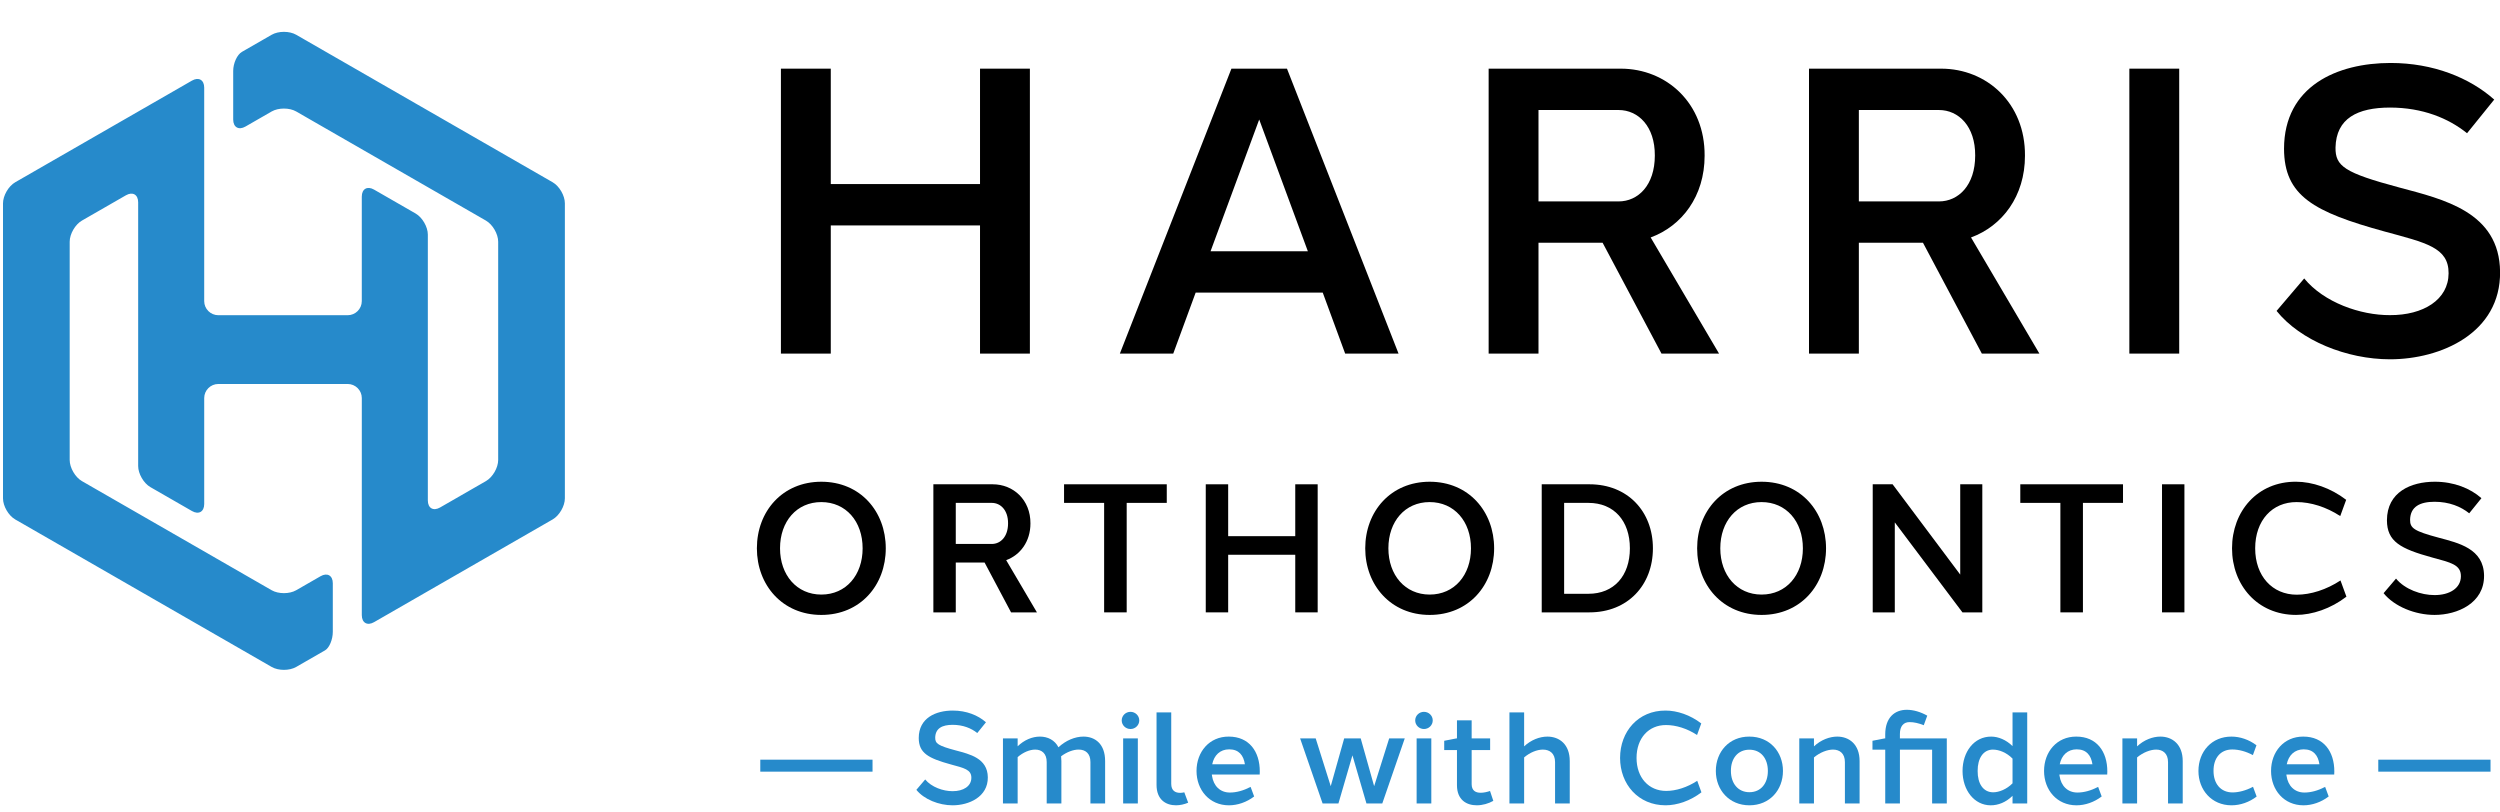 <svg viewBox="0 0 320 104" fill="none" xmlns="http://www.w3.org/2000/svg"><g clip-path="url(#clip0)"><path d="M131.825 45.261H125.443V28.855H106.339V45.261H99.957V8.788H106.339V23.56H125.443V8.788H131.825V45.261Z" fill="black"/><path d="M172.181 45.261L169.311 37.454H153.044L150.175 45.261H143.342L157.622 8.789H164.733L179.014 45.261H172.181ZM167.405 32.16L161.178 15.297L154.951 32.16H167.405Z" fill="black"/><path d="M196.927 31.068V45.26H190.546V8.788H196.927H207.457C213.316 8.788 218.231 13.217 218.191 19.928C218.191 25.128 215.28 28.923 211.285 30.395L220.038 45.261H212.671L205.133 31.069L196.927 31.068ZM207.177 25.782C209.683 25.782 211.818 23.708 211.818 19.909C211.841 16.175 209.704 14.082 207.178 14.082H196.927V25.782H207.177Z" fill="black"/><path d="M237.933 31.068V45.26H231.552V8.788H237.933H248.463C254.321 8.788 259.237 13.217 259.197 19.928C259.197 25.128 256.286 28.923 252.291 30.395L261.044 45.261H253.676L246.139 31.069L237.933 31.068ZM248.183 25.782C250.688 25.782 252.824 23.708 252.824 19.909C252.846 16.175 250.709 14.082 248.184 14.082H237.933V25.782H248.183Z" fill="black"/><path d="M272.557 45.261V8.788H278.939V45.26H272.557V45.261Z" fill="black"/><path d="M319.261 12.747L315.783 17.052C313.388 15.125 310.086 13.776 305.921 13.768C301.749 13.776 299.032 15.151 298.946 18.879C298.917 21.278 300.068 22.113 307.135 24.007C312.727 25.507 319.928 27.109 320.01 34.784C320.091 42.626 312.445 45.99 305.918 45.99C300.38 45.99 294.447 43.587 291.401 39.797L294.938 35.641C297.452 38.71 302.123 40.355 305.915 40.337C310.18 40.355 313.407 38.367 313.419 34.986C313.442 31.664 310.502 31.073 305.24 29.637C296.165 27.141 292.372 25.084 292.356 19.035C292.372 11.011 299.162 8.06 305.998 8.06C311.436 8.06 316.11 9.941 319.261 12.747Z" fill="black"/><path d="M113.379 70.186C113.379 74.9 110.132 78.711 105.13 78.711C100.16 78.711 96.881 74.9 96.881 70.186C96.881 65.439 100.161 61.662 105.13 61.662C110.132 61.662 113.379 65.472 113.379 70.186ZM105.119 64.267C101.981 64.267 99.844 66.733 99.844 70.186C99.844 73.613 101.986 76.105 105.13 76.105C108.288 76.105 110.416 73.617 110.416 70.186C110.416 66.75 108.289 64.267 105.119 64.267Z" fill="black"/><path d="M122.339 72.004V78.383H119.471V61.989H122.339H127.071C129.705 61.989 131.914 63.98 131.897 66.997C131.897 69.334 130.588 71.04 128.792 71.701L132.726 78.383H129.415L126.027 72.004L122.339 72.004ZM126.946 69.627C128.072 69.627 129.032 68.695 129.032 66.988C129.042 65.309 128.081 64.369 126.946 64.369H122.339V69.627H126.946Z" fill="black"/><path d="M144.216 64.369V78.383H141.329V64.369H136.199V61.989H149.346V64.369H144.216Z" fill="black"/><path d="M168.662 78.383H165.793V71.009H157.206V78.383H154.337V61.99H157.206V68.63H165.793V61.99H168.662V78.383Z" fill="black"/><path d="M191.249 70.186C191.249 74.9 188.002 78.711 182.999 78.711C178.03 78.711 174.75 74.9 174.75 70.186C174.75 65.439 178.03 61.662 182.999 61.662C188.002 61.662 191.249 65.472 191.249 70.186ZM177.714 70.186C177.714 73.613 179.856 76.105 182.999 76.105C186.158 76.105 188.285 73.617 188.285 70.186C188.285 66.75 186.159 64.267 182.989 64.267C179.851 64.267 177.714 66.733 177.714 70.186Z" fill="black"/><path d="M203.455 61.989C208.349 61.989 211.573 65.472 211.573 70.185C211.573 74.899 208.349 78.383 203.455 78.383H197.34V61.989H198.11H203.455ZM203.328 76.004C206.567 76.004 208.626 73.723 208.626 70.186C208.626 66.65 206.567 64.37 203.328 64.37H200.209V76.004H203.328Z" fill="black"/><path d="M233.733 70.186C233.733 74.9 230.486 78.711 225.483 78.711C220.514 78.711 217.234 74.9 217.234 70.186C217.234 65.439 220.514 61.662 225.483 61.662C230.487 61.662 233.733 65.472 233.733 70.186ZM220.198 70.186C220.198 73.613 222.341 76.105 225.483 76.105C228.642 76.105 230.769 73.617 230.769 70.186C230.769 66.75 228.643 64.267 225.473 64.267C222.336 64.267 220.198 66.733 220.198 70.186Z" fill="black"/><path d="M253.736 78.383H251.192L242.534 66.866V78.383H239.708V61.989H242.253L250.909 73.548V61.989H253.736V78.383Z" fill="black"/><path d="M266.615 64.369V78.383H263.729V64.369H258.598V61.989H271.745V64.369H266.615Z" fill="black"/><path d="M276.738 78.383V61.989H279.606V78.383H276.738Z" fill="black"/><path d="M300.31 63.976L299.55 66.057C297.758 64.883 295.756 64.266 293.977 64.267C290.846 64.251 288.663 66.618 288.663 70.186C288.663 73.731 290.852 76.121 293.99 76.121C295.767 76.121 297.784 75.48 299.583 74.298L300.342 76.374C298.346 77.908 295.967 78.709 293.892 78.709C288.958 78.709 285.7 74.899 285.7 70.185C285.7 65.438 288.957 61.635 293.892 61.66C295.975 61.662 298.318 62.45 300.31 63.976Z" fill="black"/><path d="M317.622 63.769L316.059 65.703C314.982 64.838 313.498 64.23 311.627 64.227C309.751 64.23 308.53 64.848 308.491 66.524C308.477 67.603 308.995 67.978 312.172 68.829C314.685 69.504 317.922 70.224 317.959 73.673C317.995 77.198 314.559 78.71 311.624 78.71C309.135 78.71 306.468 77.63 305.1 75.927L306.69 74.059C307.819 75.439 309.918 76.178 311.623 76.17C313.541 76.178 314.991 75.285 314.996 73.764C315.007 72.271 313.684 72.005 311.32 71.36C307.24 70.238 305.536 69.313 305.528 66.594C305.536 62.987 308.586 61.661 311.66 61.661C314.105 61.661 316.206 62.508 317.622 63.769Z" fill="black"/><path d="M97.317 98.772V97.238H111.684V98.772H97.317Z" fill="#268ACB"/><path d="M126.202 92.452L125.09 93.828C124.324 93.212 123.269 92.78 121.937 92.778C120.603 92.78 119.735 93.22 119.707 94.412C119.698 95.178 120.066 95.445 122.325 96.051C124.113 96.53 126.415 97.043 126.441 99.496C126.468 102.003 124.023 103.079 121.936 103.079C120.165 103.079 118.269 102.311 117.295 101.099L118.425 99.77C119.229 100.752 120.723 101.278 121.935 101.271C123.298 101.278 124.33 100.642 124.334 99.561C124.342 98.499 123.401 98.31 121.719 97.851C118.818 97.053 117.605 96.395 117.599 94.461C117.605 91.896 119.775 90.952 121.961 90.952C123.7 90.953 125.194 91.554 126.202 92.452Z" fill="#268ACB"/><path d="M138.682 94.284C140.193 94.284 141.46 95.25 141.455 97.416V102.846H139.575V97.547C139.581 96.428 138.926 95.945 138.064 95.945C137.372 95.946 136.546 96.259 135.821 96.804C135.845 96.996 135.857 97.2 135.857 97.416V102.846H133.977V97.547C133.98 96.438 133.339 95.949 132.507 95.948C131.803 95.948 130.962 96.295 130.259 96.911V102.846H128.378V94.517H130.259V95.527C131.103 94.708 132.135 94.284 133.108 94.284C134.102 94.284 134.998 94.717 135.482 95.653C136.41 94.781 137.594 94.285 138.682 94.284Z" fill="#268ACB"/><path d="M145.825 92.213C145.825 92.821 145.322 93.314 144.702 93.314C144.082 93.314 143.58 92.821 143.58 92.213C143.58 91.606 144.082 91.114 144.702 91.114C145.322 91.114 145.825 91.606 145.825 92.213ZM143.762 102.847V94.518H145.643V102.847H143.762Z" fill="#268ACB"/><path d="M149.918 100.331C149.918 101.2 150.435 101.489 151.07 101.485C151.233 101.484 151.408 101.46 151.59 101.415L152.087 102.746C151.583 102.958 151.045 103.077 150.536 103.078C149.216 103.083 148.037 102.343 148.037 100.463V91.186H149.918V100.331Z" fill="#268ACB"/><path d="M157.285 94.284C159.886 94.284 161.259 96.188 161.253 98.761C161.253 98.889 161.248 99.015 161.24 99.142H155.116C155.121 99.192 155.127 99.241 155.134 99.29C155.327 100.609 156.181 101.446 157.429 101.445C158.276 101.444 159.167 101.194 160.078 100.723L160.531 101.947C159.568 102.686 158.403 103.08 157.305 103.08C154.805 103.08 153.155 101.114 153.155 98.683C153.155 96.233 154.797 94.271 157.285 94.284ZM155.164 97.824H159.347C159.172 96.663 158.564 95.916 157.335 95.916C156.172 95.916 155.399 96.671 155.164 97.824Z" fill="#268ACB"/><path d="M174.906 102.846L173.112 96.686L171.318 102.846H169.293L166.416 94.518H168.41L170.334 100.631L172.054 94.518H174.171L175.891 100.631L177.814 94.518H179.808L176.932 102.846H174.906Z" fill="#268ACB"/><path d="M183.39 92.213C183.39 92.821 182.887 93.314 182.268 93.314C181.648 93.314 181.146 92.821 181.146 92.213C181.146 91.606 181.648 91.114 182.268 91.114C182.887 91.114 183.39 91.606 183.39 92.213ZM181.328 102.847V94.518H183.208V102.847H181.328Z" fill="#268ACB"/><path d="M191.144 102.51C190.518 102.864 189.759 103.076 189.039 103.078C187.701 103.084 186.492 102.37 186.492 100.511V96.006H184.859V94.819L186.414 94.516H186.492V92.201H188.372V94.516H190.737V96.005H188.372V100.374C188.372 101.211 188.892 101.475 189.532 101.473C189.925 101.472 190.358 101.37 190.723 101.246L191.144 102.51Z" fill="#268ACB"/><path d="M200.928 97.416V102.846H199.048V97.547C199.048 96.438 198.367 95.946 197.482 95.949C196.733 95.952 195.837 96.309 195.089 96.948V102.846H193.208V91.186H195.089V95.535C195.962 94.714 197.06 94.285 198.07 94.285C199.606 94.287 200.928 95.277 200.928 97.416Z" fill="#268ACB"/><path d="M217.762 92.599L217.222 94.079C215.947 93.244 214.523 92.805 213.258 92.806C211.031 92.795 209.478 94.478 209.478 97.016C209.478 99.537 211.036 101.237 213.267 101.238C214.531 101.238 215.966 100.782 217.245 99.942L217.784 101.418C216.365 102.509 214.672 103.078 213.197 103.078C209.687 103.078 207.37 100.369 207.37 97.015C207.37 93.639 209.687 90.934 213.197 90.952C214.678 90.953 216.345 91.513 217.762 92.599Z" fill="#268ACB"/><path d="M228.219 98.682C228.219 101.114 226.528 103.079 223.922 103.079C221.334 103.079 219.627 101.113 219.627 98.682C219.627 96.233 221.335 94.267 223.922 94.285C226.529 94.285 228.219 96.25 228.219 98.682ZM221.557 98.682C221.557 100.278 222.472 101.402 223.922 101.402C225.386 101.402 226.287 100.293 226.287 98.682C226.287 97.07 225.386 95.961 223.922 95.961C222.443 95.962 221.542 97.086 221.557 98.682Z" fill="#268ACB"/><path d="M235.167 94.284C236.694 94.284 238.028 95.277 238.028 97.416V102.846H236.148V97.547C236.148 96.449 235.488 95.948 234.628 95.948C233.907 95.948 232.966 96.297 232.188 96.95V102.845H230.308V94.516H232.188V95.534C233.09 94.687 234.205 94.285 235.167 94.284Z" fill="#268ACB"/><path d="M249.191 102.847H247.311V95.955H243.19V102.847H241.31V95.955H239.676V94.819L241.231 94.517H241.309V94.016C241.309 91.825 242.538 90.853 244.073 90.853C244.901 90.853 245.831 91.118 246.69 91.605L246.242 92.829C245.617 92.576 244.987 92.426 244.417 92.43C243.651 92.43 243.188 92.958 243.188 93.942V94.518H248.139H249.19V102.847H249.191Z" fill="#268ACB"/><path d="M259.484 102.847H257.604V101.865C256.748 102.71 255.752 103.08 254.818 103.08C252.694 103.08 251.206 101.131 251.206 98.683C251.206 96.234 252.68 94.272 254.879 94.285C255.773 94.285 256.783 94.691 257.604 95.5V91.188H259.484V102.847ZM257.604 100.265V97.099C256.854 96.34 255.902 95.95 255.09 95.949C253.856 95.95 253.126 97.068 253.139 98.682C253.125 100.296 253.845 101.414 255.129 101.415C255.877 101.414 256.859 101.024 257.604 100.265Z" fill="#268ACB"/><path d="M265.769 94.284C268.37 94.284 269.743 96.188 269.737 98.761C269.737 98.889 269.732 99.015 269.724 99.142H263.6C263.605 99.192 263.611 99.241 263.618 99.29C263.81 100.609 264.665 101.446 265.913 101.445C266.76 101.444 267.651 101.194 268.562 100.723L269.015 101.947C268.051 102.686 266.887 103.08 265.789 103.08C263.288 103.08 261.639 101.114 261.639 98.683C261.639 96.233 263.281 94.271 265.769 94.284ZM263.648 97.824H267.831C267.655 96.663 267.048 95.916 265.819 95.916C264.656 95.916 263.883 96.671 263.648 97.824Z" fill="#268ACB"/><path d="M276.527 94.284C278.054 94.284 279.388 95.277 279.388 97.416V102.846H277.508V97.547C277.508 96.449 276.849 95.948 275.988 95.948C275.267 95.948 274.327 96.297 273.548 96.95V102.845H271.668V94.516H273.548V95.534C274.45 94.687 275.565 94.285 276.527 94.284Z" fill="#268ACB"/><path d="M288.828 95.395L288.37 96.653C287.47 96.173 286.57 95.933 285.72 95.933C284.225 95.933 283.315 97.038 283.331 98.682C283.331 100.294 284.23 101.431 285.772 101.431C286.535 101.431 287.489 101.19 288.386 100.708L288.849 101.959C287.926 102.664 286.791 103.079 285.629 103.079C283.095 103.079 281.4 101.114 281.4 98.682C281.405 96.182 283.118 94.268 285.64 94.285C286.725 94.285 287.871 94.67 288.828 95.395Z" fill="#268ACB"/><path d="M294.825 94.284C297.426 94.284 298.799 96.188 298.793 98.761C298.793 98.889 298.788 99.015 298.78 99.142H292.656C292.661 99.192 292.667 99.241 292.674 99.29C292.866 100.609 293.721 101.446 294.969 101.445C295.816 101.444 296.707 101.194 297.618 100.723L298.071 101.947C297.107 102.686 295.943 103.08 294.845 103.08C292.344 103.08 290.695 101.114 290.695 98.683C290.695 96.233 292.337 94.271 294.825 94.284ZM292.704 97.824H296.887C296.711 96.663 296.104 95.916 294.875 95.916C293.712 95.916 292.939 96.671 292.704 97.824Z" fill="#268ACB"/><path d="M304.42 98.772V97.238H318.787V98.772H304.42Z" fill="#268ACB"/><path d="M69.602 22.675C68.74 22.179 67.331 21.369 66.469 20.873L60.041 17.177C59.18 16.681 57.77 15.871 56.909 15.375L56.33 15.042C55.469 14.547 54.059 13.736 53.198 13.241L47.877 10.181C47.016 9.685 45.606 8.875 44.745 8.379L44.166 8.046C43.305 7.551 42.153 6.888 41.605 6.574C41.059 6.259 39.907 5.597 39.045 5.101L37.91 4.448C37.048 3.952 35.639 3.952 34.777 4.448L33.642 5.101C32.78 5.597 31.575 6.29 30.963 6.642C30.351 6.994 29.849 8.093 29.849 9.084V15.3C29.849 16.29 30.554 16.695 31.416 16.2L34.777 14.267C35.639 13.772 37.048 13.772 37.91 14.267L41.033 16.064C41.894 16.559 43.304 17.369 44.165 17.865L44.744 18.198C45.605 18.694 47.015 19.504 47.877 20L53.197 23.059C54.059 23.555 55.468 24.365 56.33 24.861L56.908 25.194C57.77 25.689 59.179 26.5 60.041 26.995L62.2 28.237C63.061 28.733 63.767 29.948 63.767 30.94V58.879C63.767 59.87 63.062 61.086 62.2 61.581L60.041 62.823C59.179 63.319 57.77 64.129 56.908 64.625L56.33 64.957C55.468 65.453 54.763 65.047 54.763 64.056V63.391C54.763 62.4 54.763 60.779 54.763 59.788V30.03C54.763 29.04 54.059 27.824 53.197 27.328L47.876 24.268C47.014 23.772 46.309 24.178 46.309 25.169V38.546C46.309 39.537 45.495 40.348 44.501 40.348H44.406C43.411 40.348 41.784 40.348 40.789 40.348H31.658C30.663 40.348 29.036 40.348 28.041 40.348H27.947C26.952 40.348 26.138 39.537 26.138 38.546V25.306C26.138 24.315 26.138 22.694 26.138 21.703V21.037C26.138 20.047 26.138 18.425 26.138 17.434V11.219C26.138 10.228 25.434 9.823 24.572 10.318L19.251 13.378C18.39 13.874 16.98 14.684 16.119 15.18L15.54 15.512C14.678 16.008 13.269 16.819 12.407 17.314L6.218 20.873C5.357 21.369 3.947 22.179 3.086 22.675L1.95 23.328C1.089 23.824 0.384 25.04 0.384 26.031V27.337C0.384 28.328 0.384 29.949 0.384 30.94V58.879C0.384 59.87 0.384 61.491 0.384 62.482V63.788C0.384 64.778 1.088 65.994 1.95 66.49L3.086 67.143C3.947 67.639 5.357 68.449 6.218 68.945L12.407 72.504C13.269 73 14.678 73.81 15.54 74.306L16.925 75.103C17.786 75.599 19.196 76.409 20.057 76.905L30.509 82.915C31.37 83.411 32.78 84.222 33.641 84.717L34.777 85.371C35.638 85.866 37.048 85.866 37.909 85.371L39.044 84.717C39.906 84.222 41.058 83.559 41.605 83.245C42.152 82.93 42.599 81.862 42.599 80.872V74.656C42.599 73.666 41.894 73.261 41.032 73.756L37.909 75.552C37.048 76.047 35.638 76.047 34.777 75.552L31.415 73.619C30.554 73.123 29.144 72.313 28.283 71.817L27.704 71.484C26.843 70.988 25.433 70.178 24.572 69.682L19.251 66.622C18.39 66.126 16.98 65.316 16.119 64.82L15.54 64.488C14.678 63.992 13.269 63.182 12.407 62.686L10.486 61.581C9.625 61.086 8.92 59.87 8.92 58.879V30.939C8.92 29.948 9.624 28.732 10.486 28.236L12.407 27.131C13.269 26.636 14.678 25.826 15.54 25.33L16.119 24.997C16.98 24.502 17.685 24.907 17.685 25.898V26.564C17.685 27.555 17.685 29.176 17.685 30.167V59.65C17.685 60.641 18.39 61.857 19.252 62.352L24.572 65.412C25.434 65.908 26.139 65.502 26.139 64.511V50.951C26.139 49.96 26.953 49.149 27.948 49.149H28.042C29.037 49.149 30.664 49.149 31.659 49.149H40.791C41.786 49.149 43.414 49.149 44.408 49.149H44.503C45.497 49.149 46.311 49.96 46.311 50.951V64.648C46.311 65.639 46.311 67.26 46.311 68.251V68.917C46.311 69.907 46.311 71.529 46.311 72.519V78.735C46.311 79.725 47.016 80.131 47.878 79.636L53.199 76.576C54.06 76.08 55.47 75.27 56.331 74.774L56.91 74.442C57.771 73.946 59.181 73.135 60.042 72.64L66.47 68.943C67.331 68.447 68.741 67.637 69.602 67.141L70.738 66.488C71.599 65.992 72.304 64.777 72.304 63.785V62.48C72.304 61.489 72.304 59.867 72.304 58.877V30.939C72.304 29.948 72.304 28.327 72.304 27.336V26.03C72.304 25.04 71.6 23.823 70.738 23.328L69.602 22.675Z" fill="#268ACB"/></g><defs><clipPath id="clip0"><rect width="320" height="104" fill="white"/></clipPath></defs></svg>